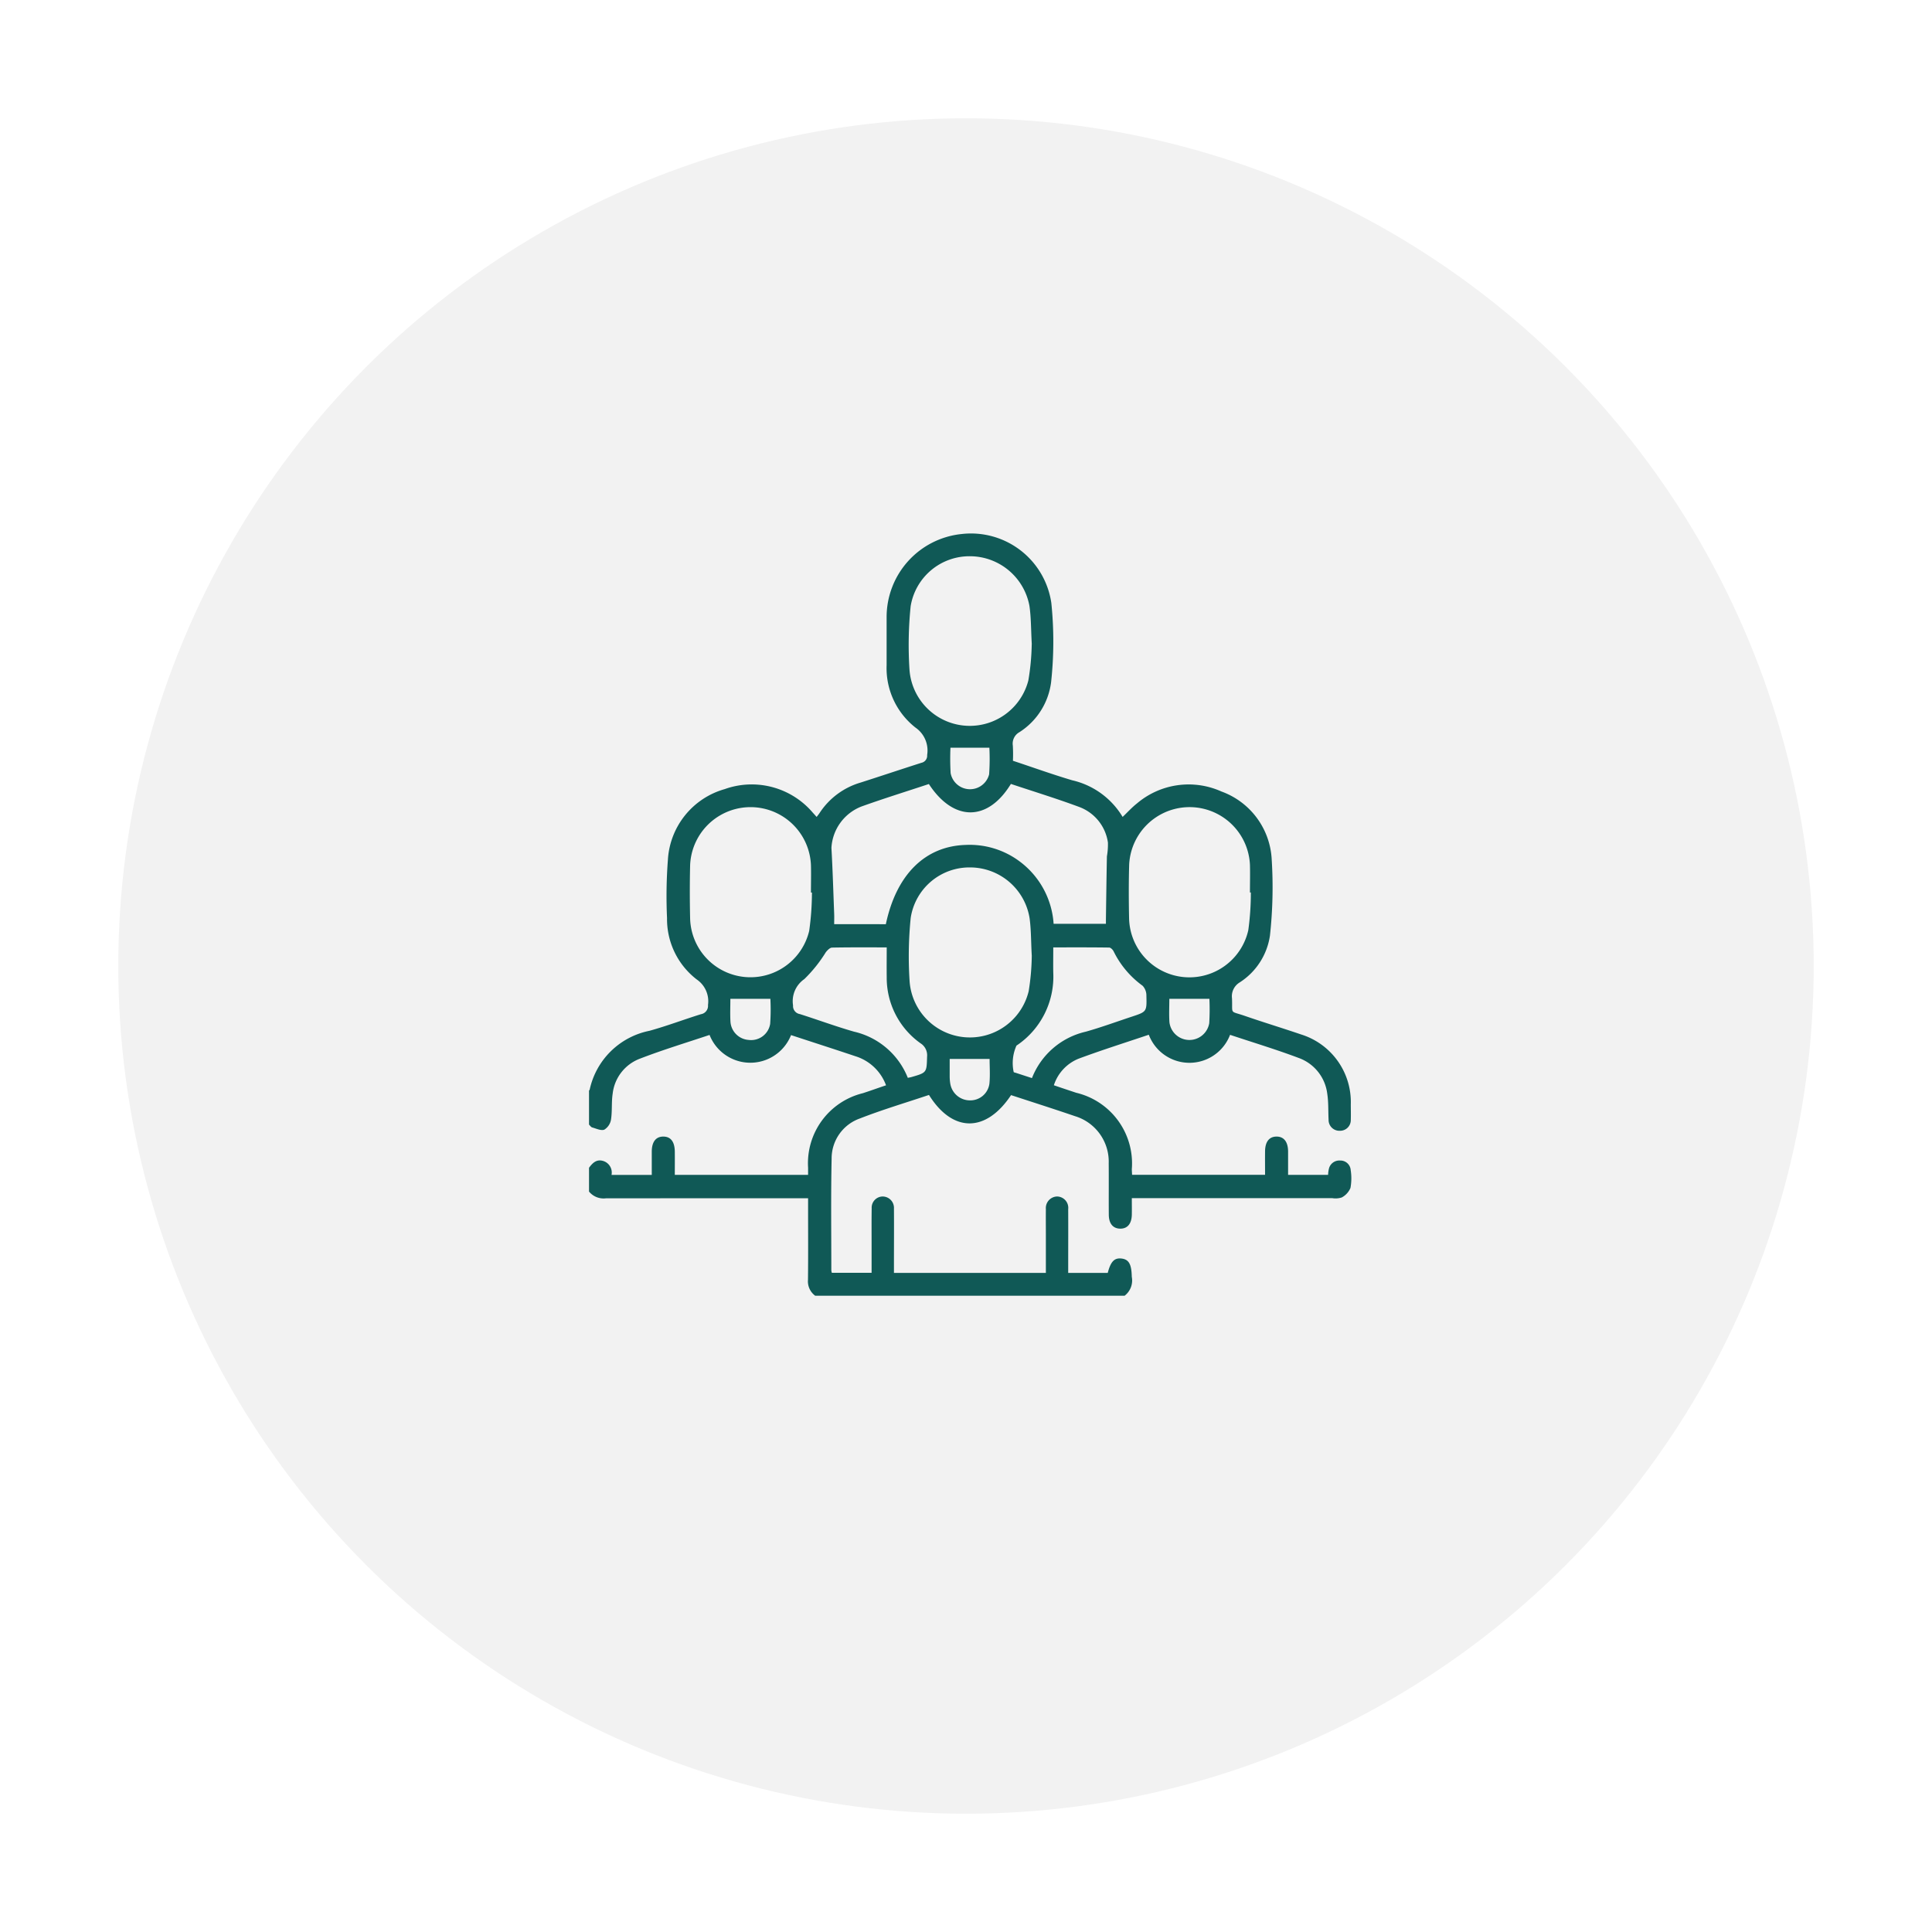 <?xml version="1.0" encoding="UTF-8"?> <svg xmlns="http://www.w3.org/2000/svg" xmlns:xlink="http://www.w3.org/1999/xlink" width="147" height="147" viewBox="0 0 147 147"><defs><filter id="Ellipse_14" x="0" y="0" width="147" height="147" filterUnits="userSpaceOnUse"><feOffset dy="3"></feOffset><feGaussianBlur stdDeviation="3" result="blur"></feGaussianBlur><feFlood flood-opacity="0.161"></feFlood><feComposite operator="in" in2="blur"></feComposite><feComposite in="SourceGraphic"></feComposite></filter><clipPath id="clip-path"><rect id="Rectangle_12620" data-name="Rectangle 12620" width="58" height="57.978" fill="#105956"></rect></clipPath></defs><g id="Group_16352" data-name="Group 16352" transform="translate(-721 -1507)"><g transform="matrix(1, 0, 0, 1, 721, 1507)" filter="url(#Ellipse_14)"><circle id="Ellipse_14-2" data-name="Ellipse 14" cx="64.5" cy="64.5" r="64.5" transform="translate(9 6)" fill="#f2f2f2"></circle></g><g id="Group_14021" data-name="Group 14021" transform="translate(765.817 1547.61)"><g id="Group_14022" data-name="Group 14022" transform="translate(0 0)" clip-path="url(#clip-path)"><path id="Path_27328" data-name="Path 27328" d="M0,42.354c.016-.01.042-.019.045-.033a5.819,5.819,0,0,1,4.551-4.5c1.321-.365,2.608-.854,3.918-1.263a.644.644,0,0,0,.538-.7,2.005,2.005,0,0,0-.851-1.94,5.789,5.789,0,0,1-2.265-4.672A36.234,36.234,0,0,1,6,24.831a5.949,5.949,0,0,1,4.324-5.4,6.1,6.1,0,0,1,6.7,1.79c.089.095.174.193.295.327.091-.122.17-.215.236-.318a5.607,5.607,0,0,1,3.118-2.3c1.54-.494,3.074-1.007,4.615-1.5a.551.551,0,0,0,.439-.592,2.119,2.119,0,0,0-.889-2.089A5.749,5.749,0,0,1,22.643,10c0-1.227,0-2.453,0-3.679a6.353,6.353,0,0,1,5.718-6.3,6.178,6.178,0,0,1,6.814,5.242,28.622,28.622,0,0,1-.016,6.027A5.3,5.3,0,0,1,32.746,15.1a.992.992,0,0,0-.5,1.018,11.428,11.428,0,0,1,.008,1.157c1.517.5,3,1.038,4.509,1.484A6.045,6.045,0,0,1,40.6,21.547c.381-.361.708-.725,1.086-1.022a6.073,6.073,0,0,1,6.431-.913,5.811,5.811,0,0,1,3.826,5.17,33.751,33.751,0,0,1-.134,5.8,5.112,5.112,0,0,1-2.306,3.56,1.23,1.23,0,0,0-.581,1.206c.055,1.265-.209.929.967,1.335,1.421.491,2.861.928,4.284,1.413a5.386,5.386,0,0,1,3.788,5.316c0,.4.013.793,0,1.189a.812.812,0,0,1-.821.826.822.822,0,0,1-.869-.835c-.035-.658,0-1.325-.1-1.972a3.322,3.322,0,0,0-2.186-2.738c-1.7-.641-3.45-1.168-5.21-1.755a3.308,3.308,0,0,1-6.184-.007c-1.8.607-3.587,1.17-5.345,1.824a3.26,3.26,0,0,0-1.878,2.02c.582.2,1.14.385,1.7.571A5.526,5.526,0,0,1,41.3,48.343c0,.131.012.262.02.435H51.438c0-.606-.007-1.2,0-1.8.01-.714.313-1.1.857-1.109.567-.01.889.391.895,1.127,0,.582,0,1.164,0,1.785h3.044A2.333,2.333,0,0,1,56.3,48.3a.814.814,0,0,1,.854-.608.781.781,0,0,1,.8.734,4.035,4.035,0,0,1-.018,1.35,1.467,1.467,0,0,1-.657.722,1.493,1.493,0,0,1-.72.057q-7.246,0-14.491,0H41.3c0,.445.007.851,0,1.256-.014.7-.341,1.077-.9,1.063-.532-.013-.846-.384-.852-1.054-.01-1.3.005-2.6-.007-3.906a3.616,3.616,0,0,0-2.57-3.6c-1.616-.553-3.244-1.07-4.86-1.6-1.908,2.868-4.443,2.872-6.246-.013-1.747.588-3.531,1.116-5.256,1.79a3.222,3.222,0,0,0-2.15,3.059c-.062,2.829-.022,5.66-.024,8.49a1.115,1.115,0,0,0,.04.195H21.5V53.928c0-.868-.008-1.736.007-2.6a.847.847,0,0,1,.825-.9.865.865,0,0,1,.869.918c.011,1.415,0,2.831,0,4.245v.652H34.76V53.48c0-.7-.007-1.4,0-2.095a.881.881,0,0,1,.831-.957.864.864,0,0,1,.868.97c.009,1.4,0,2.793,0,4.188v.654h3.009c.229-.878.513-1.165,1.077-1.088.541.075.734.455.751,1.382a1.462,1.462,0,0,1-.545,1.444H17.209a1.355,1.355,0,0,1-.549-1.215c.02-1.772.008-3.543.008-5.314v-.888h-.793q-7.293,0-14.587.005A1.429,1.429,0,0,1,0,50.053V48.242c.255-.347.547-.652,1.028-.531a.921.921,0,0,1,.685,1.073H4.774c0-.616,0-1.2,0-1.778.005-.743.318-1.141.884-1.137s.862.4.869,1.154c.006.579,0,1.159,0,1.759H16.668c0-.205,0-.372,0-.539a5.487,5.487,0,0,1,4.165-5.675c.583-.187,1.16-.4,1.766-.6a3.622,3.622,0,0,0-2.329-2.212c-1.407-.473-2.821-.928-4.232-1.39l-.667-.218a3.333,3.333,0,0,1-6.2-.013C7.4,38.728,5.6,39.272,3.85,39.95A3.23,3.23,0,0,0,1.8,42.6c-.1.646-.027,1.321-.126,1.968a1.116,1.116,0,0,1-.509.773c-.245.1-.616-.082-.925-.167C.148,45.148.08,45.033,0,44.958v-2.6M22.584,29.709c.8-3.78,2.99-5.938,6.069-6.031a6.351,6.351,0,0,1,4.081,1.232,6.438,6.438,0,0,1,2.615,4.771h3.98c0-.145,0-.237,0-.33.023-1.6.043-3.2.075-4.8a5.257,5.257,0,0,0,.077-1.057,3.4,3.4,0,0,0-2.17-2.7c-1.721-.641-3.48-1.179-5.212-1.757-1.762,2.884-4.362,2.881-6.241.007-1.7.564-3.425,1.1-5.12,1.707a3.59,3.59,0,0,0-2.294,3.15c.095,1.671.144,3.345.209,5.018.01.255,0,.51,0,.789Zm11.1,2.353c-.058-1.068-.044-1.959-.166-2.831a4.59,4.59,0,0,0-4.5-3.841,4.519,4.519,0,0,0-4.543,3.845,29.131,29.131,0,0,0-.088,4.738,4.6,4.6,0,0,0,9.066.828,18.1,18.1,0,0,0,.235-2.738m0-23.665c-.063-1.105-.048-2.016-.178-2.906A4.612,4.612,0,0,0,29,1.713a4.533,4.533,0,0,0-4.528,3.8,29.077,29.077,0,0,0-.091,4.795,4.6,4.6,0,0,0,9.045.86A18.03,18.03,0,0,0,33.684,8.4m-16.73,18.9-.069,0c0-.7.019-1.4,0-2.092a4.6,4.6,0,0,0-9.193.033c-.031,1.337-.03,2.676,0,4.014a4.593,4.593,0,0,0,9.059.967,21.024,21.024,0,0,0,.21-2.919m33.392-.008-.065,0c0-.7.018-1.4,0-2.092a4.6,4.6,0,0,0-9.191-.008c-.037,1.356-.034,2.713-.005,4.07a4.591,4.591,0,0,0,9.07.9,20.841,20.841,0,0,0,.194-2.864M33.7,41.422a5.783,5.783,0,0,1,4.1-3.535c1.174-.331,2.321-.753,3.48-1.136s1.16-.38,1.129-1.6a1.083,1.083,0,0,0-.288-.758,7.067,7.067,0,0,1-2.2-2.606c-.06-.128-.221-.295-.337-.3-1.406-.021-2.813-.013-4.261-.013,0,.687-.012,1.306,0,1.924a6.308,6.308,0,0,1-2.8,5.55,3.232,3.232,0,0,0-.212,2.009c.035.037.1.042.157.06l1.227.4M22.644,31.474c-1.439,0-2.8-.012-4.15.016-.163,0-.354.2-.475.349a10.653,10.653,0,0,1-1.638,2.048,2.038,2.038,0,0,0-.857,2,.616.616,0,0,0,.516.66c1.378.438,2.736.941,4.125,1.339A5.8,5.8,0,0,1,24.256,41.4c.1-.022.192-.036.277-.06C25.71,41,25.687,41,25.722,39.783a1.078,1.078,0,0,0-.5-1.013,6.11,6.11,0,0,1-2.571-5.032c-.01-.731,0-1.463,0-2.264M27.5,16.282a19.074,19.074,0,0,0,.014,1.934,1.5,1.5,0,0,0,2.928.094,16.637,16.637,0,0,0,.019-2.028ZM30.48,39.961H27.442c0,.435,0,.9,0,1.373a3.379,3.379,0,0,0,.045.506,1.515,1.515,0,0,0,1.5,1.274,1.464,1.464,0,0,0,1.479-1.286c.06-.631.013-1.273.013-1.866M10.754,35.388c0,.571-.025,1.154.007,1.734a1.488,1.488,0,0,0,1.383,1.393,1.467,1.467,0,0,0,1.639-1.226,15.621,15.621,0,0,0,.016-1.9Zm33.4,0c0,.584-.032,1.186.008,1.784a1.53,1.53,0,0,0,3.028.069,17.532,17.532,0,0,0,.013-1.853Z" transform="translate(0 0)" fill="#105956"></path></g></g></g></svg> 